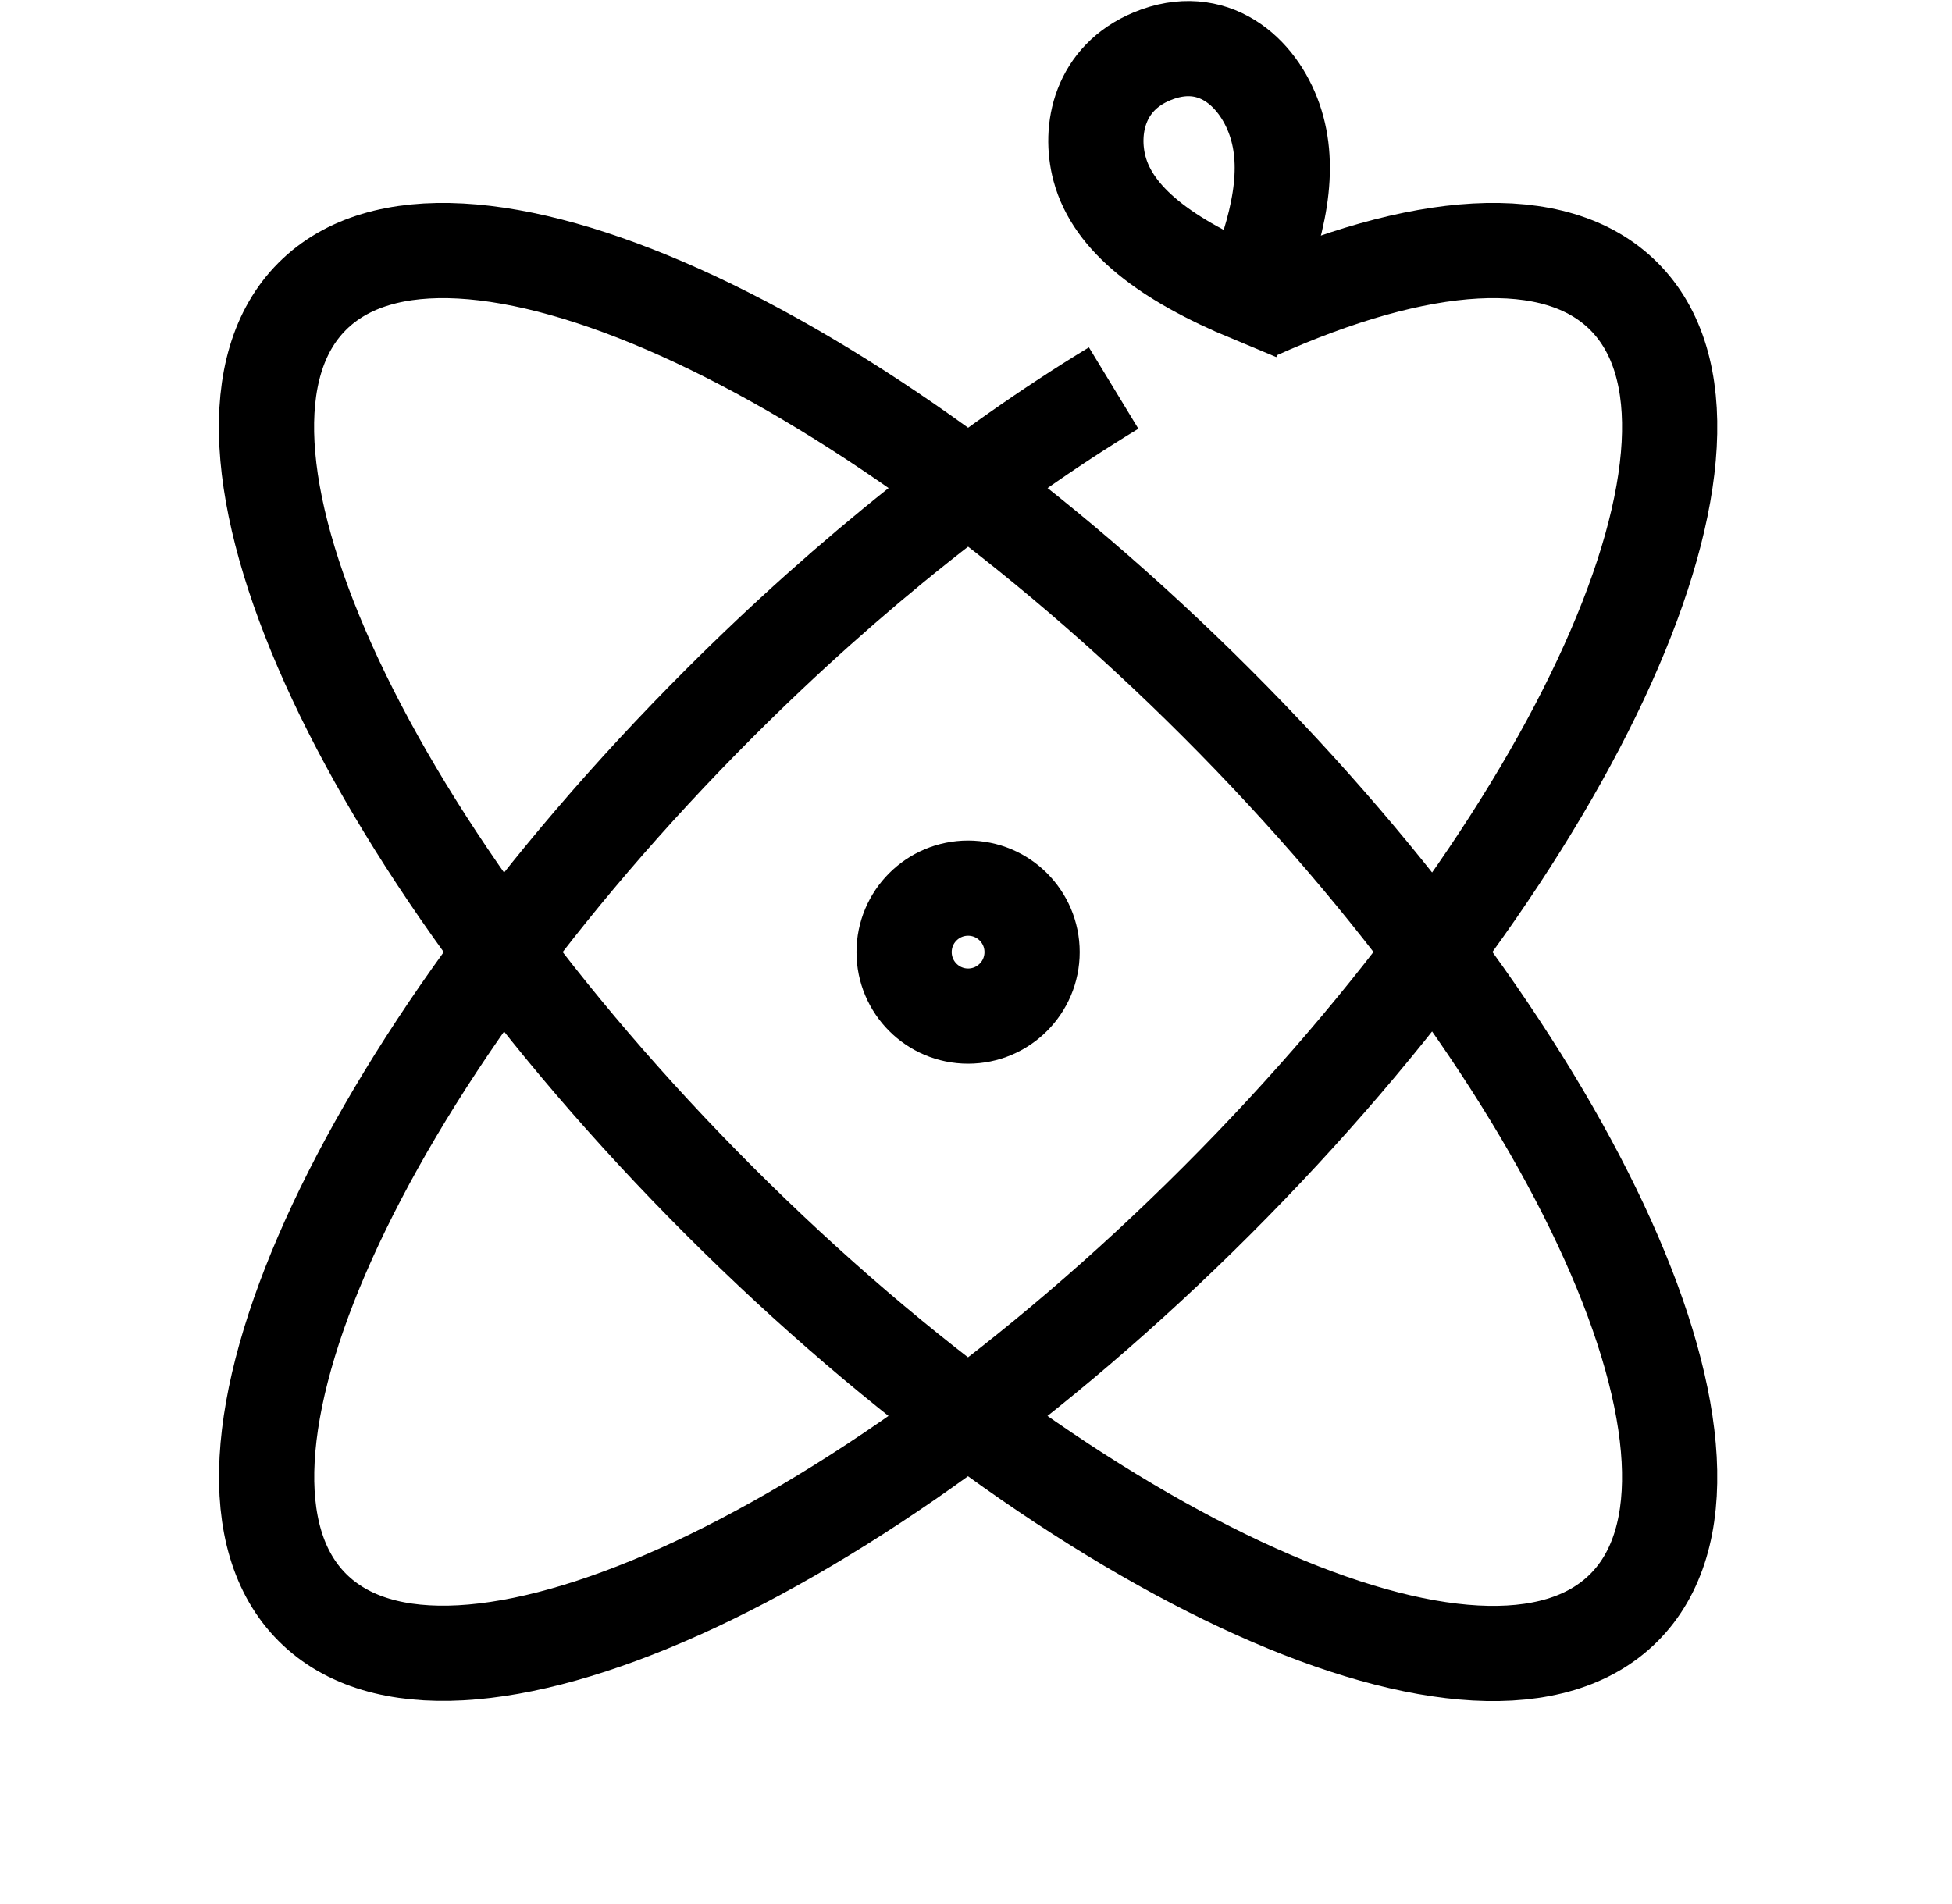 <svg width="41" height="40" viewBox="0 0 41 40" fill="none" xmlns="http://www.w3.org/2000/svg">
<path d="M26.38 6.564C29.817 5.018 32.666 4.781 34.108 6.225C36.995 9.111 33.165 17.617 25.559 25.223C17.954 32.828 9.446 36.657 6.562 33.771C3.676 30.885 7.505 22.38 15.111 14.774C17.856 12.029 20.719 9.776 23.391 8.152" stroke="black" stroke-width="2" stroke-miterlimit="10"/>
<path d="M34.108 33.775C36.994 30.889 33.166 22.383 25.559 14.775C17.951 7.167 9.444 3.339 6.559 6.225C3.673 9.111 7.501 17.617 15.108 25.225C22.716 32.833 31.223 36.661 34.108 33.775Z" stroke="black" stroke-width="2" stroke-miterlimit="10"/>
<path d="M20.334 21.346C21.076 21.346 21.678 20.744 21.678 20.002C21.678 19.259 21.076 18.658 20.334 18.658C19.592 18.658 18.99 19.259 18.99 20.002C18.99 20.744 19.592 21.346 20.334 21.346Z" stroke="black" stroke-width="2" stroke-miterlimit="10"/>
<path d="M26.268 6.195C26.876 4.731 27.124 3.532 26.771 2.514C26.418 1.496 25.466 0.658 24.2 1.182C23.093 1.639 22.874 2.721 23.095 3.546C23.38 4.608 24.482 5.453 26.268 6.195Z" stroke="black" stroke-width="2" stroke-miterlimit="10"/>
</svg>
